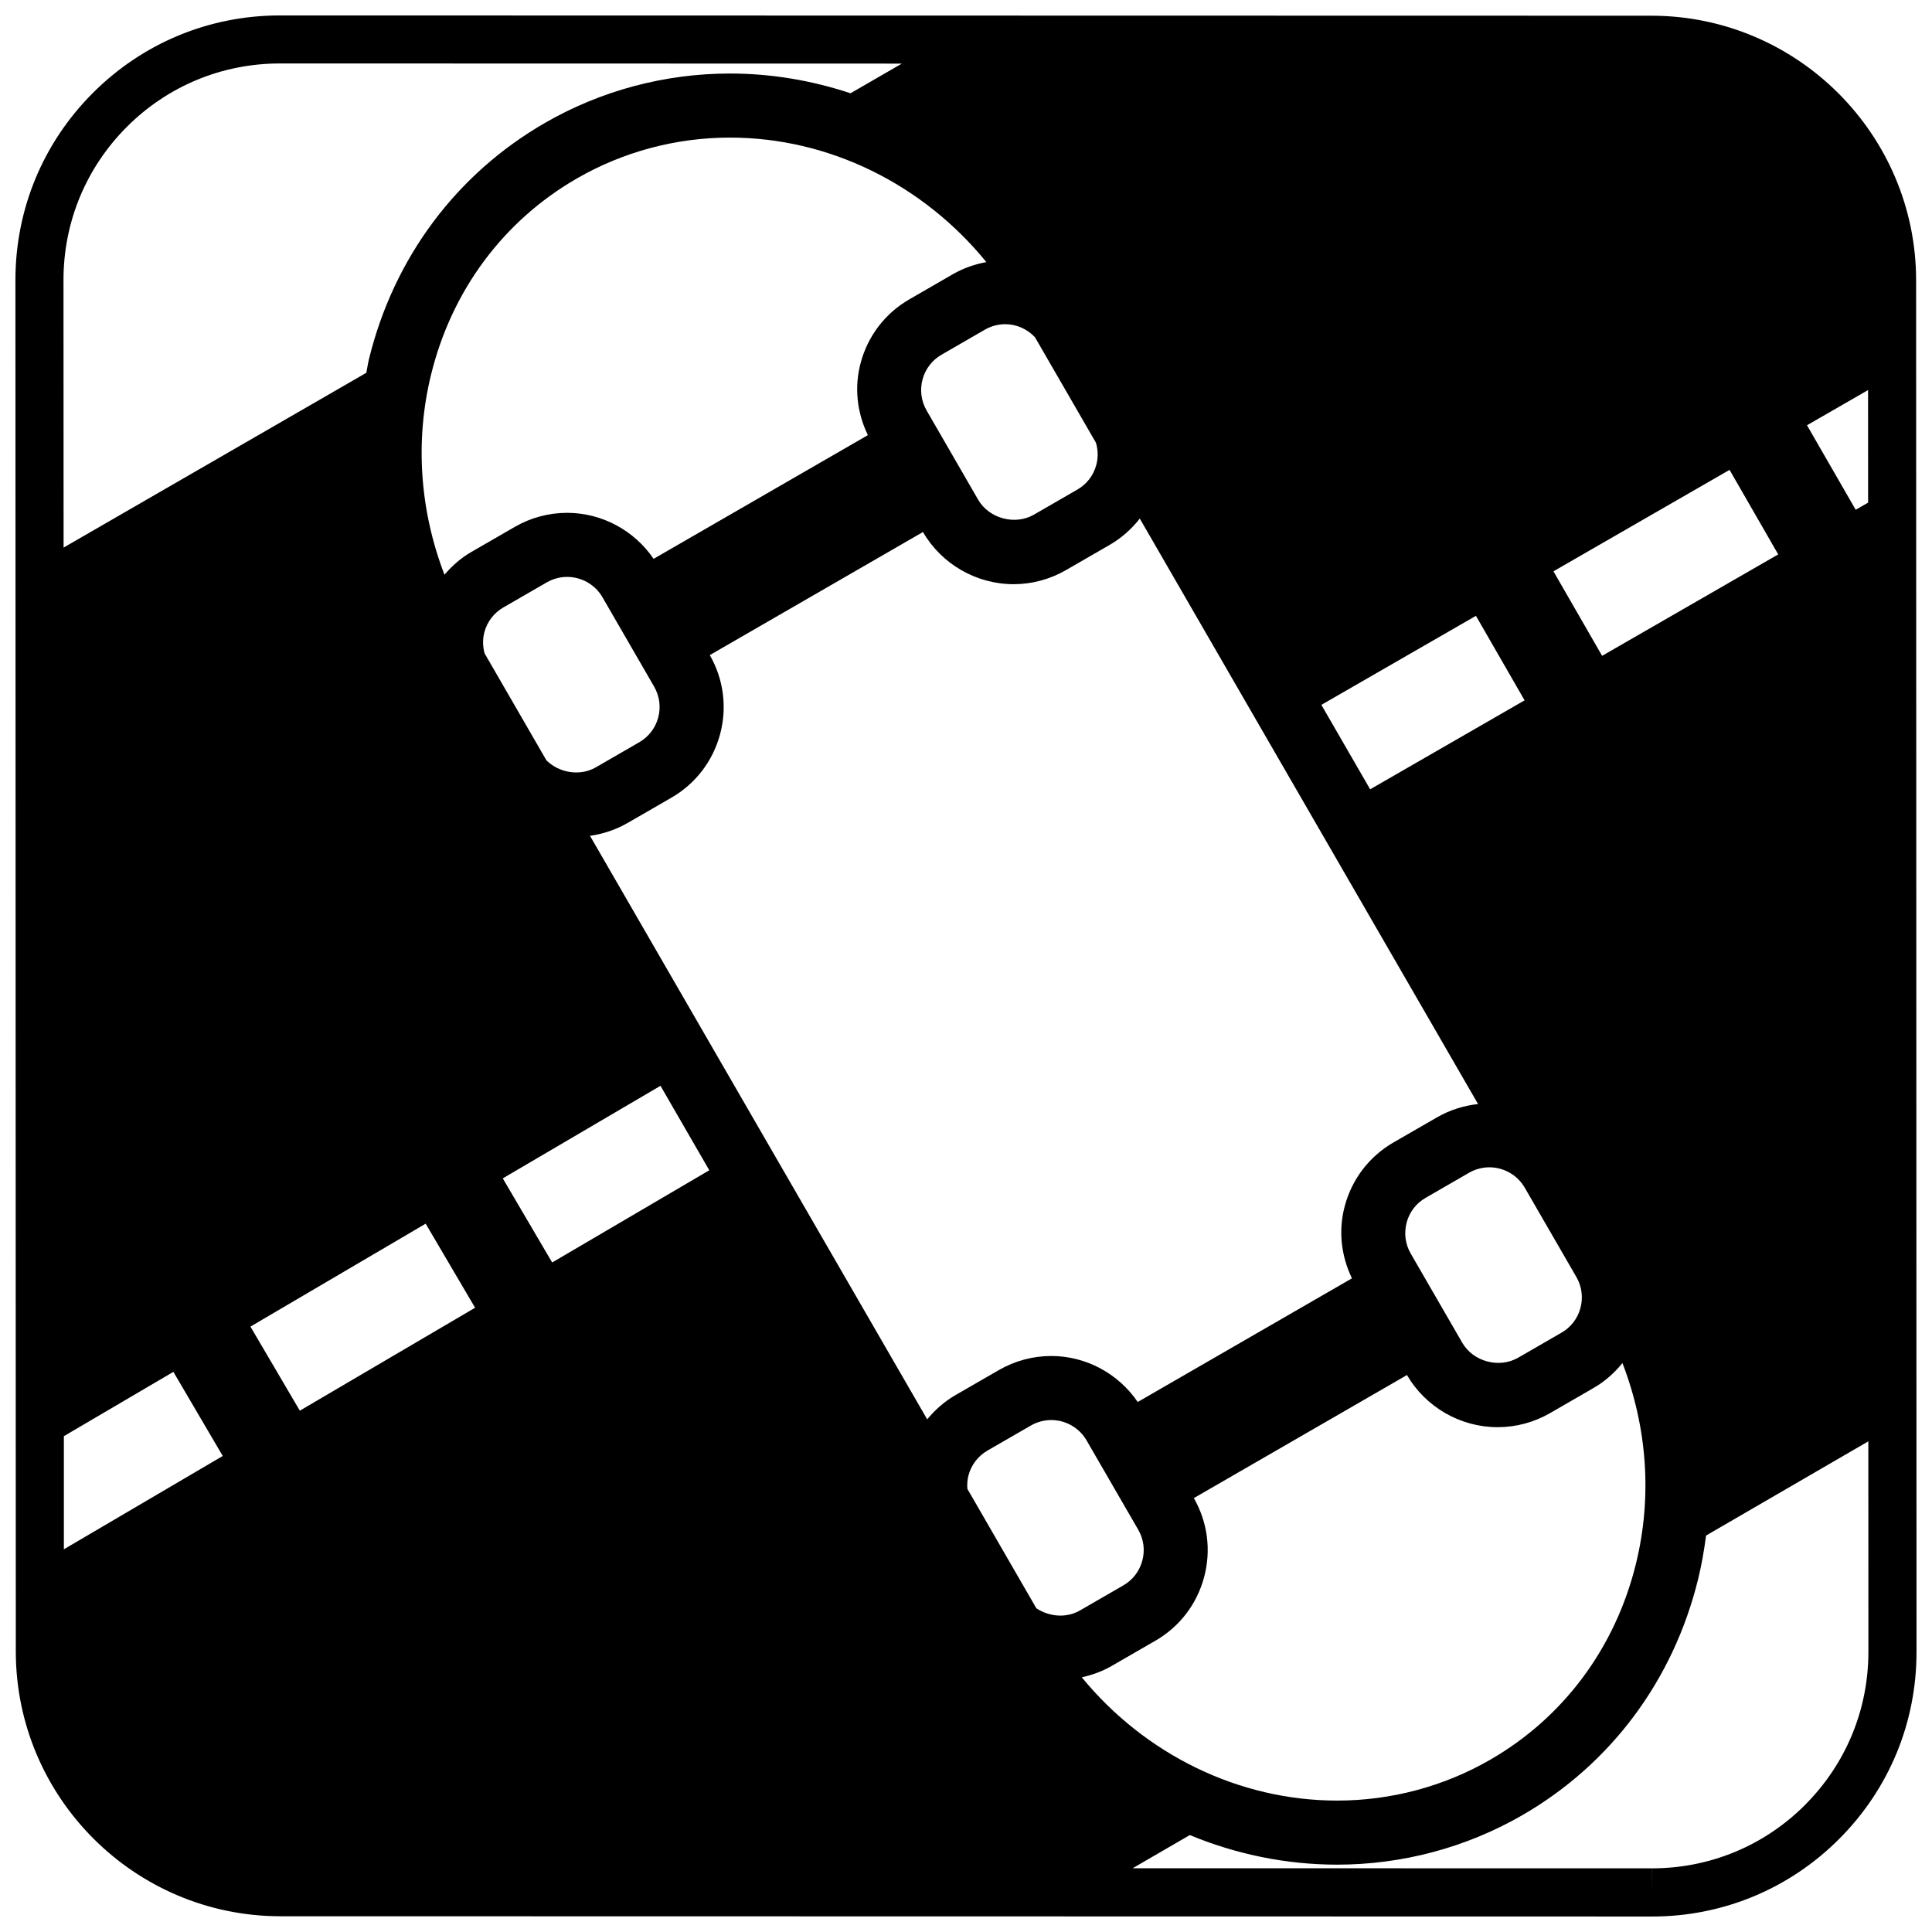 <?xml version="1.0" encoding="UTF-8"?>
<!-- Uploaded to: SVG Repo, www.svgrepo.com, Generator: SVG Repo Mixer Tools -->
<svg width="800px" height="800px" version="1.1" viewBox="144 144 512 512" xmlns="http://www.w3.org/2000/svg">
 <defs>
  <clipPath id="a">
   <path d="m148.09 148.09h503.81v503.81h-503.81z"/>
  </clipPath>
 </defs>
 <g clip-path="url(#a)">
  <path d="m651.79 218.32c-0.012-38.672-31.48-70.145-70.152-70.156l-363.45-0.074c-18.727 0-36.336 7.297-49.574 20.539-13.242 13.25-20.527 30.859-20.527 49.59l0.102 363.45c0.02 38.684 31.488 70.152 70.16 70.16l363.45 0.07c18.73 0 36.34-7.297 49.574-20.535 13.25-13.25 20.535-30.852 20.523-49.586zm-12.734 29.055 0.012 29.824-3.289 1.895-12.906-22.398zm-36.707 21.141 12.898 22.406-46.668 26.879-12.898-22.398 46.672-26.887zm-100.06 214.25-56.781 32.777c-5.141-7.543-13.719-12.191-22.922-12.191-4.856 0-9.648 1.293-13.871 3.727l-11.508 6.641c-2.922 1.688-5.406 3.894-7.492 6.422l-89.359-154.64c3.512-0.492 6.926-1.652 10.027-3.441l11.504-6.641c6.43-3.707 11.023-9.691 12.949-16.863 1.898-7.125 0.926-14.551-2.731-20.949l56.488-32.617c4.953 8.523 14.156 13.824 24.031 13.824 4.852 0 9.648-1.289 13.863-3.727l11.504-6.641c3.176-1.828 5.879-4.223 8.062-7.023l89.648 155.16c-3.812 0.418-7.527 1.586-10.883 3.527l-11.508 6.637c-6.422 3.707-11.023 9.703-12.934 16.867-1.738 6.481-0.977 13.176 1.898 19.145zm-55.57 74.832c-0.742 2.785-2.527 5.117-5.027 6.551l-11.512 6.648c-3.617 2.09-8.188 1.652-11.539-0.59l-18.277-31.641c-0.09-1.188-0.02-2.402 0.301-3.594 0.746-2.785 2.535-5.113 5.027-6.559l11.508-6.637c1.641-0.945 3.512-1.449 5.391-1.449 3.856 0 7.445 2.066 9.371 5.41l13.684 23.66c1.445 2.5 1.828 5.406 1.082 8.195zm-157.92-212.11-16.375-28.336c-0.504-1.828-0.555-3.75-0.051-5.621 0.742-2.785 2.527-5.113 5.023-6.551l11.512-6.648c1.641-0.941 3.5-1.445 5.379-1.445 3.863 0 7.457 2.066 9.383 5.41l13.68 23.668c1.441 2.5 1.824 5.41 1.082 8.195-0.746 2.781-2.535 5.113-5.039 6.551l-11.504 6.648c-4.231 2.434-9.75 1.445-13.098-1.875zm99.684-100.93c0.742-2.781 2.535-5.109 5.027-6.551l11.508-6.648c1.641-0.941 3.508-1.445 5.379-1.445 3.031 0 5.863 1.309 7.883 3.461l16.152 27.953c0.562 1.895 0.629 3.906 0.102 5.863-0.734 2.785-2.519 5.113-5.023 6.551l-11.512 6.648c-5.027 2.898-11.898 1.008-14.773-3.953l-13.68-23.68c-1.43-2.492-1.812-5.402-1.066-8.191zm128.29 223.44c0.734-2.785 2.519-5.117 5.023-6.551l11.508-6.648c1.648-0.945 3.512-1.449 5.391-1.449 3.863 0 7.457 2.074 9.383 5.41l13.68 23.664c1.441 2.5 1.824 5.41 1.078 8.195-0.734 2.785-2.519 5.113-5.023 6.551l-11.508 6.648c-5.039 2.891-11.906 1.008-14.777-3.953l-13.68-23.668c-1.438-2.5-1.812-5.41-1.074-8.195zm-111.39-254.54c-3.094 0.574-6.098 1.613-8.855 3.203l-11.508 6.648c-6.422 3.703-11.023 9.691-12.938 16.863-1.734 6.481-0.969 13.176 1.914 19.145l-56.781 32.781c-5.141-7.543-13.719-12.191-22.934-12.191-4.852 0-9.648 1.289-13.863 3.727l-11.512 6.648c-2.762 1.586-5.098 3.668-7.117 6.019-6.539-17.027-7.875-35.434-3.527-53.121 5.481-22.25 19.18-40.668 38.578-51.863 12.293-7.106 26.34-10.852 40.598-10.852 26.25-0.012 51.176 12.375 67.949 32.988zm25.293 375.05c2.785-0.605 5.492-1.598 7.981-3.039l11.508-6.648c6.43-3.699 11.023-9.688 12.938-16.863 1.906-7.113 0.938-14.551-2.719-20.945l56.477-32.613c4.961 8.523 14.156 13.82 24.031 13.82 4.863 0 9.656-1.285 13.875-3.719l11.508-6.648c3.012-1.734 5.57-4.004 7.691-6.625 6.574 17.055 7.93 35.504 3.566 53.227-5.473 22.25-19.172 40.672-38.566 51.871-12.293 7.106-26.336 10.848-40.598 10.848-26.105 0-50.922-12.242-67.688-32.672zm117.36-258.91-40.93 23.578-12.93-22.379 40.961-23.594 12.898 22.398zm-387.21-111.4c0-15.332 5.965-29.738 16.793-40.578 10.832-10.832 25.242-16.801 40.578-16.801l164.8 0.039-13.602 7.859c-10.227-3.391-20.992-5.231-31.965-5.231-17.23 0-34.207 4.535-49.07 13.125-23.441 13.531-39.988 35.73-46.57 62.508-0.301 1.219-0.453 2.453-0.715 3.68l-80.223 46.316zm0.102 336.38v-29.977l29.02-17.043 13.082 22.293-42.098 24.727zm62.531-36.727-13.09-22.285 46.438-27.277 13.098 22.277-46.441 27.277zm53.781-61.566 41.797-24.535 12.934 22.387-41.641 24.438-13.09-22.293zm345.11 166.05c-10.832 10.832-25.242 16.797-40.559 16.797v6.379l-0.023-6.379-137.61-0.023 15.156-8.793c12.281 5.078 25.52 7.84 39.055 7.84 17.23 0 34.207-4.535 49.082-13.121 23.426-13.531 39.973-35.734 46.562-62.512 0.945-3.844 1.602-7.707 2.117-11.586l43-24.965 0.016 55.785c0 15.316-5.961 29.727-16.793 40.566z"/>
 </g>
</svg>